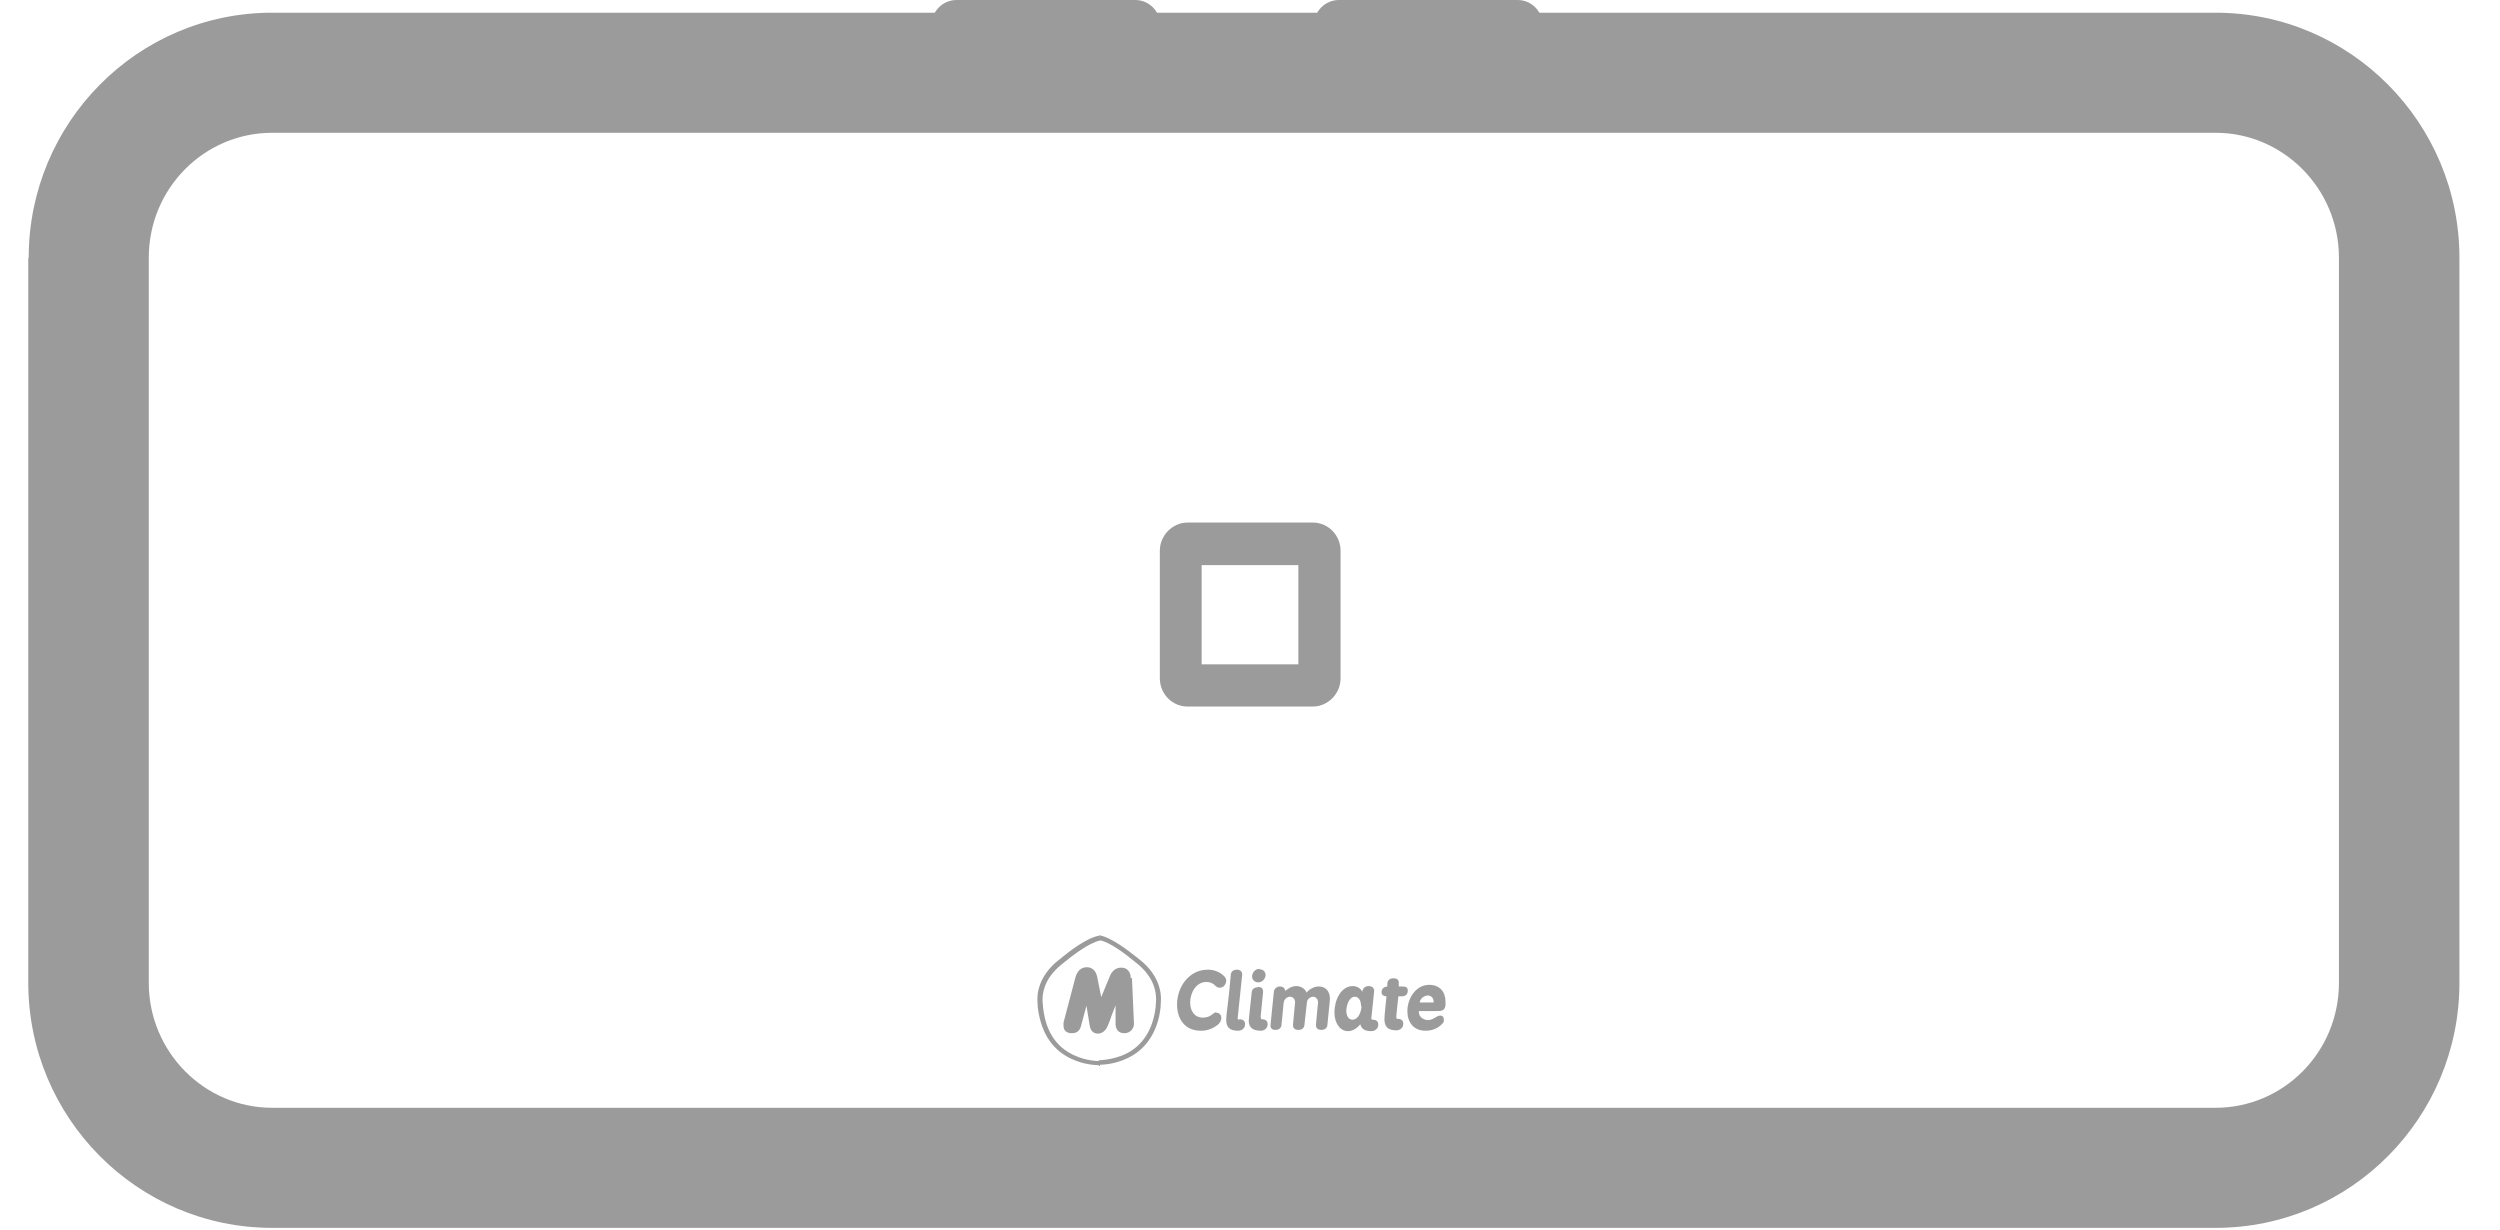 <?xml version="1.0" encoding="UTF-8"?>
<svg id="Layer_1" xmlns="http://www.w3.org/2000/svg" version="1.1" viewBox="0 0 61 30">
  <!-- Generator: Adobe Illustrator 29.8.2, SVG Export Plug-In . SVG Version: 2.1.1 Build 3)  -->
  <defs>
    <style>
      .st0 {
        fill-rule: evenodd;
      }

      .st0, .st1 {
        fill: #9b9b9b;
      }
    </style>
  </defs>
  <path class="st0" d="M6.87,2.52c-2.15,0-3.9,1.76-3.9,3.93v17.46c0,2.17,1.75,3.93,3.9,3.93h46.88c2.15,0,3.9-1.76,3.9-3.93V6.46c0-2.17-1.75-3.93-3.9-3.93H6.87ZM2.88,6.46c0-2.23,1.79-4.03,4-4.03h46.88c2.21,0,4,1.81,4,4.03v17.46c0,2.23-1.79,4.03-4,4.03H6.87c-2.21,0-4-1.81-4-4.03V6.46Z"/>
  <path class="st0" d="M6.64,3.24c-1.65,0-3.01,1.35-3.01,3.05v17.69c0,1.69,1.36,3.05,3.01,3.05h47.42c1.65,0,3.01-1.35,3.01-3.05V6.29c0-1.69-1.36-3.05-3.01-3.05H6.64ZM.7,6.29C.7,3,3.35.31,6.64.31h47.42c3.29,0,5.95,2.69,5.95,5.98v17.69c0,3.29-2.65,5.98-5.95,5.98H6.64c-3.29,0-5.95-2.69-5.95-5.98V6.29Z"/>
  <path class="st0" d="M22.73.61C22.73.28,23,0,23.34,0h4.36c.34,0,.61.28.61.61s-.27.61-.61.61h-4.36c-.34,0-.61-.28-.61-.61Z"/>
  <path class="st0" d="M32.06.61C32.06.28,32.33,0,32.67,0h4.36c.34,0,.61.28.61.61s-.27.61-.61.61h-4.36c-.34,0-.61-.28-.61-.61Z"/>
  <g>
    <path class="st0" d="M28.97,13.41s-.04.02-.04.04v3.11s.02.04.04.04h3.05s.04-.02.04-.04v-3.11s-.02-.04-.04-.04h-3.05ZM28.67,13.45c0-.17.13-.3.3-.3h3.05c.17,0,.3.14.3.3v3.11c0,.17-.13.3-.3.3h-3.05c-.17,0-.3-.14-.3-.3v-3.11Z"/>
    <path class="st1" d="M32.03,17.24h-3.05c-.38,0-.68-.31-.68-.69v-3.11c0-.38.31-.69.68-.69h3.05c.38,0,.68.31.68.69v3.11c0,.38-.31.69-.68.69ZM29.32,16.21h2.36v-2.42h-2.36v2.42Z"/>
  </g>
  <path class="st1" d="M26.81,25.99c-.07,0-.37-.01-.68-.16-.21-.1-.38-.24-.51-.42-.16-.22-.26-.51-.3-.84v-.02c0-.06-.03-.24.03-.44.07-.26.24-.5.5-.7.02-.01.03-.02.05-.04.18-.15.62-.49.92-.54l.02.12c-.27.05-.7.39-.86.52-.02.02-.04.03-.05.04-.37.29-.54.64-.48,1.04v.02c.06.57.3.96.74,1.17.33.16.64.15.65.15v.12h-.02Z"/>
  <path class="st1" d="M26.83,25.99h-.02v-.12s.32,0,.65-.15c.43-.21.68-.61.74-1.17v-.02c.05-.4-.11-.75-.48-1.04-.01-.01-.03-.02-.05-.04-.16-.13-.58-.47-.85-.51v-.12c.3.05.73.39.92.54.02.02.04.03.05.04.26.2.43.44.5.7.06.21.03.38.03.44v.02c-.03.33-.14.62-.3.84-.13.18-.3.32-.51.42-.31.15-.61.16-.68.16h0Z"/>
  <path class="st1" d="M27.59,23.87c0-.16-.09-.26-.23-.26-.13,0-.23.08-.28.21l-.21.51-.1-.5c-.03-.14-.12-.23-.25-.23-.08,0-.22.03-.28.25l-.29,1.1s0,.05,0,.08c0,.11.07.18.2.18s.2-.06.23-.19l.13-.48.08.49c.02.12.09.19.2.19.09,0,.18-.06.23-.17.04-.09.08-.19.11-.29.03-.08.06-.15.09-.23v.48c.02.17.13.2.22.2.12,0,.22-.09.23-.22l-.05-1.13h0Z"/>
  <path class="st1" d="M29.67,24.71c.09,0,.13.06.13.13,0,.06-.03.11-.07.15-.13.11-.27.16-.43.16-.4,0-.58-.3-.58-.64,0-.44.3-.85.75-.85.15,0,.29.05.4.16.03.03.05.07.05.11-.01.11-.08.17-.16.17-.04,0-.08-.02-.11-.05-.05-.06-.13-.09-.21-.09-.27,0-.4.28-.4.5,0,.2.1.37.31.37.08,0,.16-.02.23-.08.04-.03.06-.05.1-.05h0Z"/>
  <path class="st1" d="M30.24,24.87c.09,0,.14.04.14.12,0,.1-.08.16-.17.16-.21,0-.29-.09-.29-.26,0-.17.06-.46.11-1.09,0-.09.06-.14.15-.14.08,0,.13.04.13.12,0,0,0,.02-.11,1.05,0,.03,0,.05.03.05h0Z"/>
  <path class="st1" d="M30.69,24.08c.09,0,.13.04.13.12,0,0,0,.02-.06.61h0s0,.06.03.06c.09,0,.14.04.14.12,0,.1-.08.16-.17.16-.2,0-.29-.09-.29-.24,0-.02,0-.03.07-.68,0-.09.06-.14.15-.14ZM30.73,23.65c.09,0,.15.06.15.14,0,.09-.08.18-.18.18-.08,0-.15-.06-.15-.15.01-.11.09-.18.18-.18Z"/>
  <path class="st1" d="M31.23,24.07c.09,0,.13.06.13.11h0c.07-.06.16-.12.27-.12.09,0,.21.05.25.16.07-.09.19-.15.3-.15.14,0,.27.09.27.3,0,.02,0,.04-.06.62,0,.09-.06.14-.15.14-.08,0-.13-.04-.13-.11v-.03c.05-.52.05-.53.05-.53,0-.09-.06-.14-.12-.14-.06,0-.14.05-.15.13l-.06.54c0,.09-.06.14-.15.14-.08,0-.13-.04-.13-.11v-.03c.05-.52.05-.53.05-.53,0-.09-.06-.14-.12-.14-.07,0-.15.05-.16.16l-.05.51c0,.09-.06.14-.15.14-.08,0-.12-.04-.12-.11,0,0,0-.02.08-.8,0-.08.06-.15.15-.15h0Z"/>
  <path class="st1" d="M33.53,24.18s0,.02-.07.67c0,.02.01.03.03.03.09,0,.14.04.14.12,0,.1-.08.16-.17.16-.17,0-.24-.06-.27-.17-.08.11-.2.17-.3.17-.18,0-.33-.18-.33-.46s.15-.64.45-.64c.09,0,.19.05.23.14.01-.09.07-.14.16-.14.08,0,.13.05.13.12h0ZM33.21,24.55c0-.15-.07-.23-.15-.23-.15,0-.21.23-.21.34,0,.12.05.22.15.22.15,0,.22-.21.22-.33h0Z"/>
  <path class="st1" d="M33.85,24.01c0-.09.06-.14.15-.14.09,0,.13.04.13.11,0,0,0,.02,0,.09h.08c.09,0,.14.02.14.1,0,.1-.06.14-.15.14h-.08c-.05.46-.05.48-.05.5,0,.03,0,.05.03.05.09,0,.14.04.14.12,0,.1-.08.16-.17.16-.22,0-.29-.1-.29-.28,0-.03,0-.07.05-.55-.06,0-.12-.03-.12-.1,0-.09.06-.13.14-.14v-.07s0,0,0,0Z"/>
  <path class="st1" d="M35.27,24.45v.08c-.02.14-.1.14-.24.14h-.41v.02c0,.15.15.2.22.2.14,0,.21-.11.3-.11.08,0,.09.06.09.12,0,.03-.01.06-.04.08-.1.11-.24.17-.41.17-.29,0-.44-.21-.44-.48,0-.31.21-.64.53-.64.26,0,.4.17.4.41h0ZM34.98,24.47v-.03c0-.1-.07-.15-.14-.15-.08,0-.18.06-.2.17h.34Z"/>
</svg>